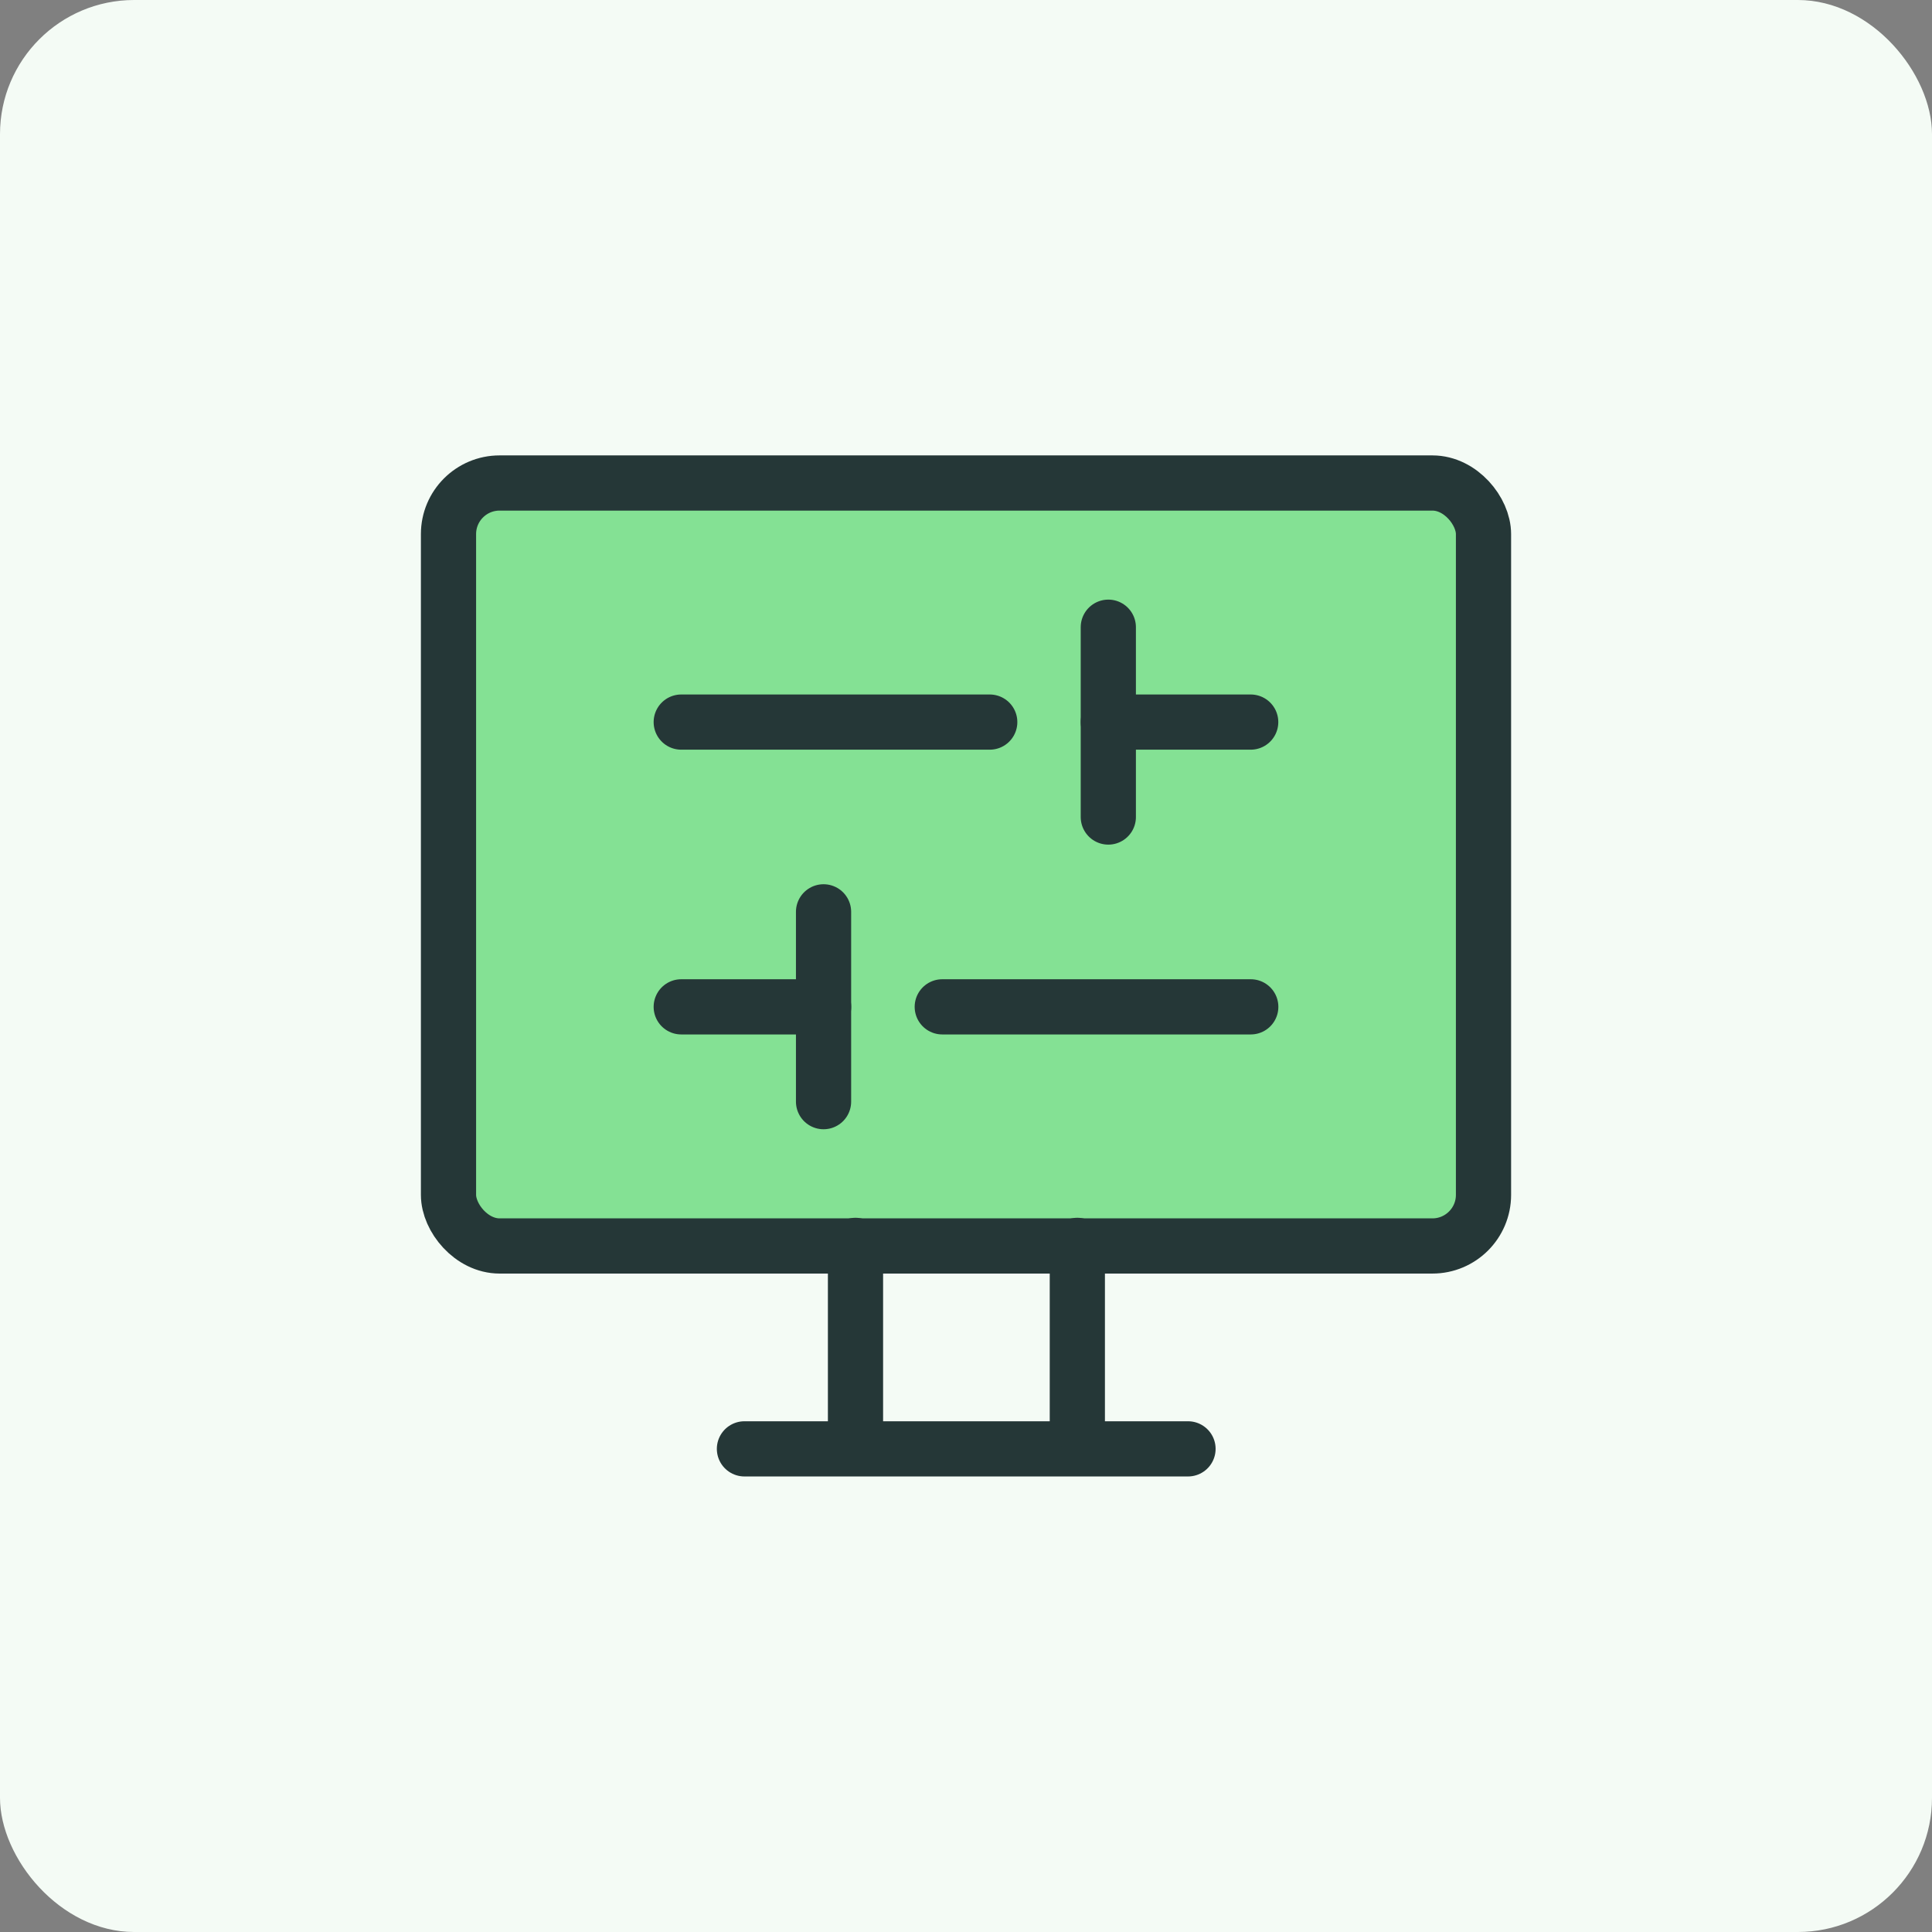 <svg xmlns="http://www.w3.org/2000/svg" width="56" height="56" viewBox="0 0 56 56" fill="none">
  <rect x="0" y="0" width="56" height="56" fill="#808080" stroke="none"/>
  <rect width="56" height="56" rx="3.889" fill="#F4FBF5"/>
  <rect x="13" y="14" width="30" height="22.115" rx="1.481" fill="#84E194" stroke="#253737" stroke-width="1.6" stroke-linecap="round" stroke-linejoin="round"/>
  <path d="M34.435 41.996H21.578" stroke="#253737" stroke-width="1.6" stroke-linecap="round" stroke-linejoin="round"/>
  <path d="M24.797 36.098L24.797 41.258" stroke="#253737" stroke-width="1.6" stroke-linecap="round" stroke-linejoin="round"/>
  <path d="M31.227 36.098L31.227 41.258" stroke="#253737" stroke-width="1.6" stroke-linecap="round" stroke-linejoin="round"/>
  <path d="M28.688 20.93H19.746" stroke="#253737" stroke-width="1.6" stroke-miterlimit="10" stroke-linecap="round" stroke-linejoin="round"/>
  <path d="M36.252 20.93H32.125" stroke="#253737" stroke-width="1.6" stroke-miterlimit="10" stroke-linecap="round" stroke-linejoin="round"/>
  <path d="M32.125 23.682V18.18" stroke="#253737" stroke-width="1.6" stroke-miterlimit="10" stroke-linecap="round" stroke-linejoin="round"/>
  <path d="M36.254 29.184H27.312" stroke="#253737" stroke-width="1.6" stroke-miterlimit="10" stroke-linecap="round" stroke-linejoin="round"/>
  <path d="M23.873 29.184H19.746" stroke="#253737" stroke-width="1.6" stroke-miterlimit="10" stroke-linecap="round" stroke-linejoin="round"/>
  <path d="M23.871 26.43V31.932" stroke="#253737" stroke-width="1.6" stroke-miterlimit="10" stroke-linecap="round" stroke-linejoin="round"/>
</svg>
